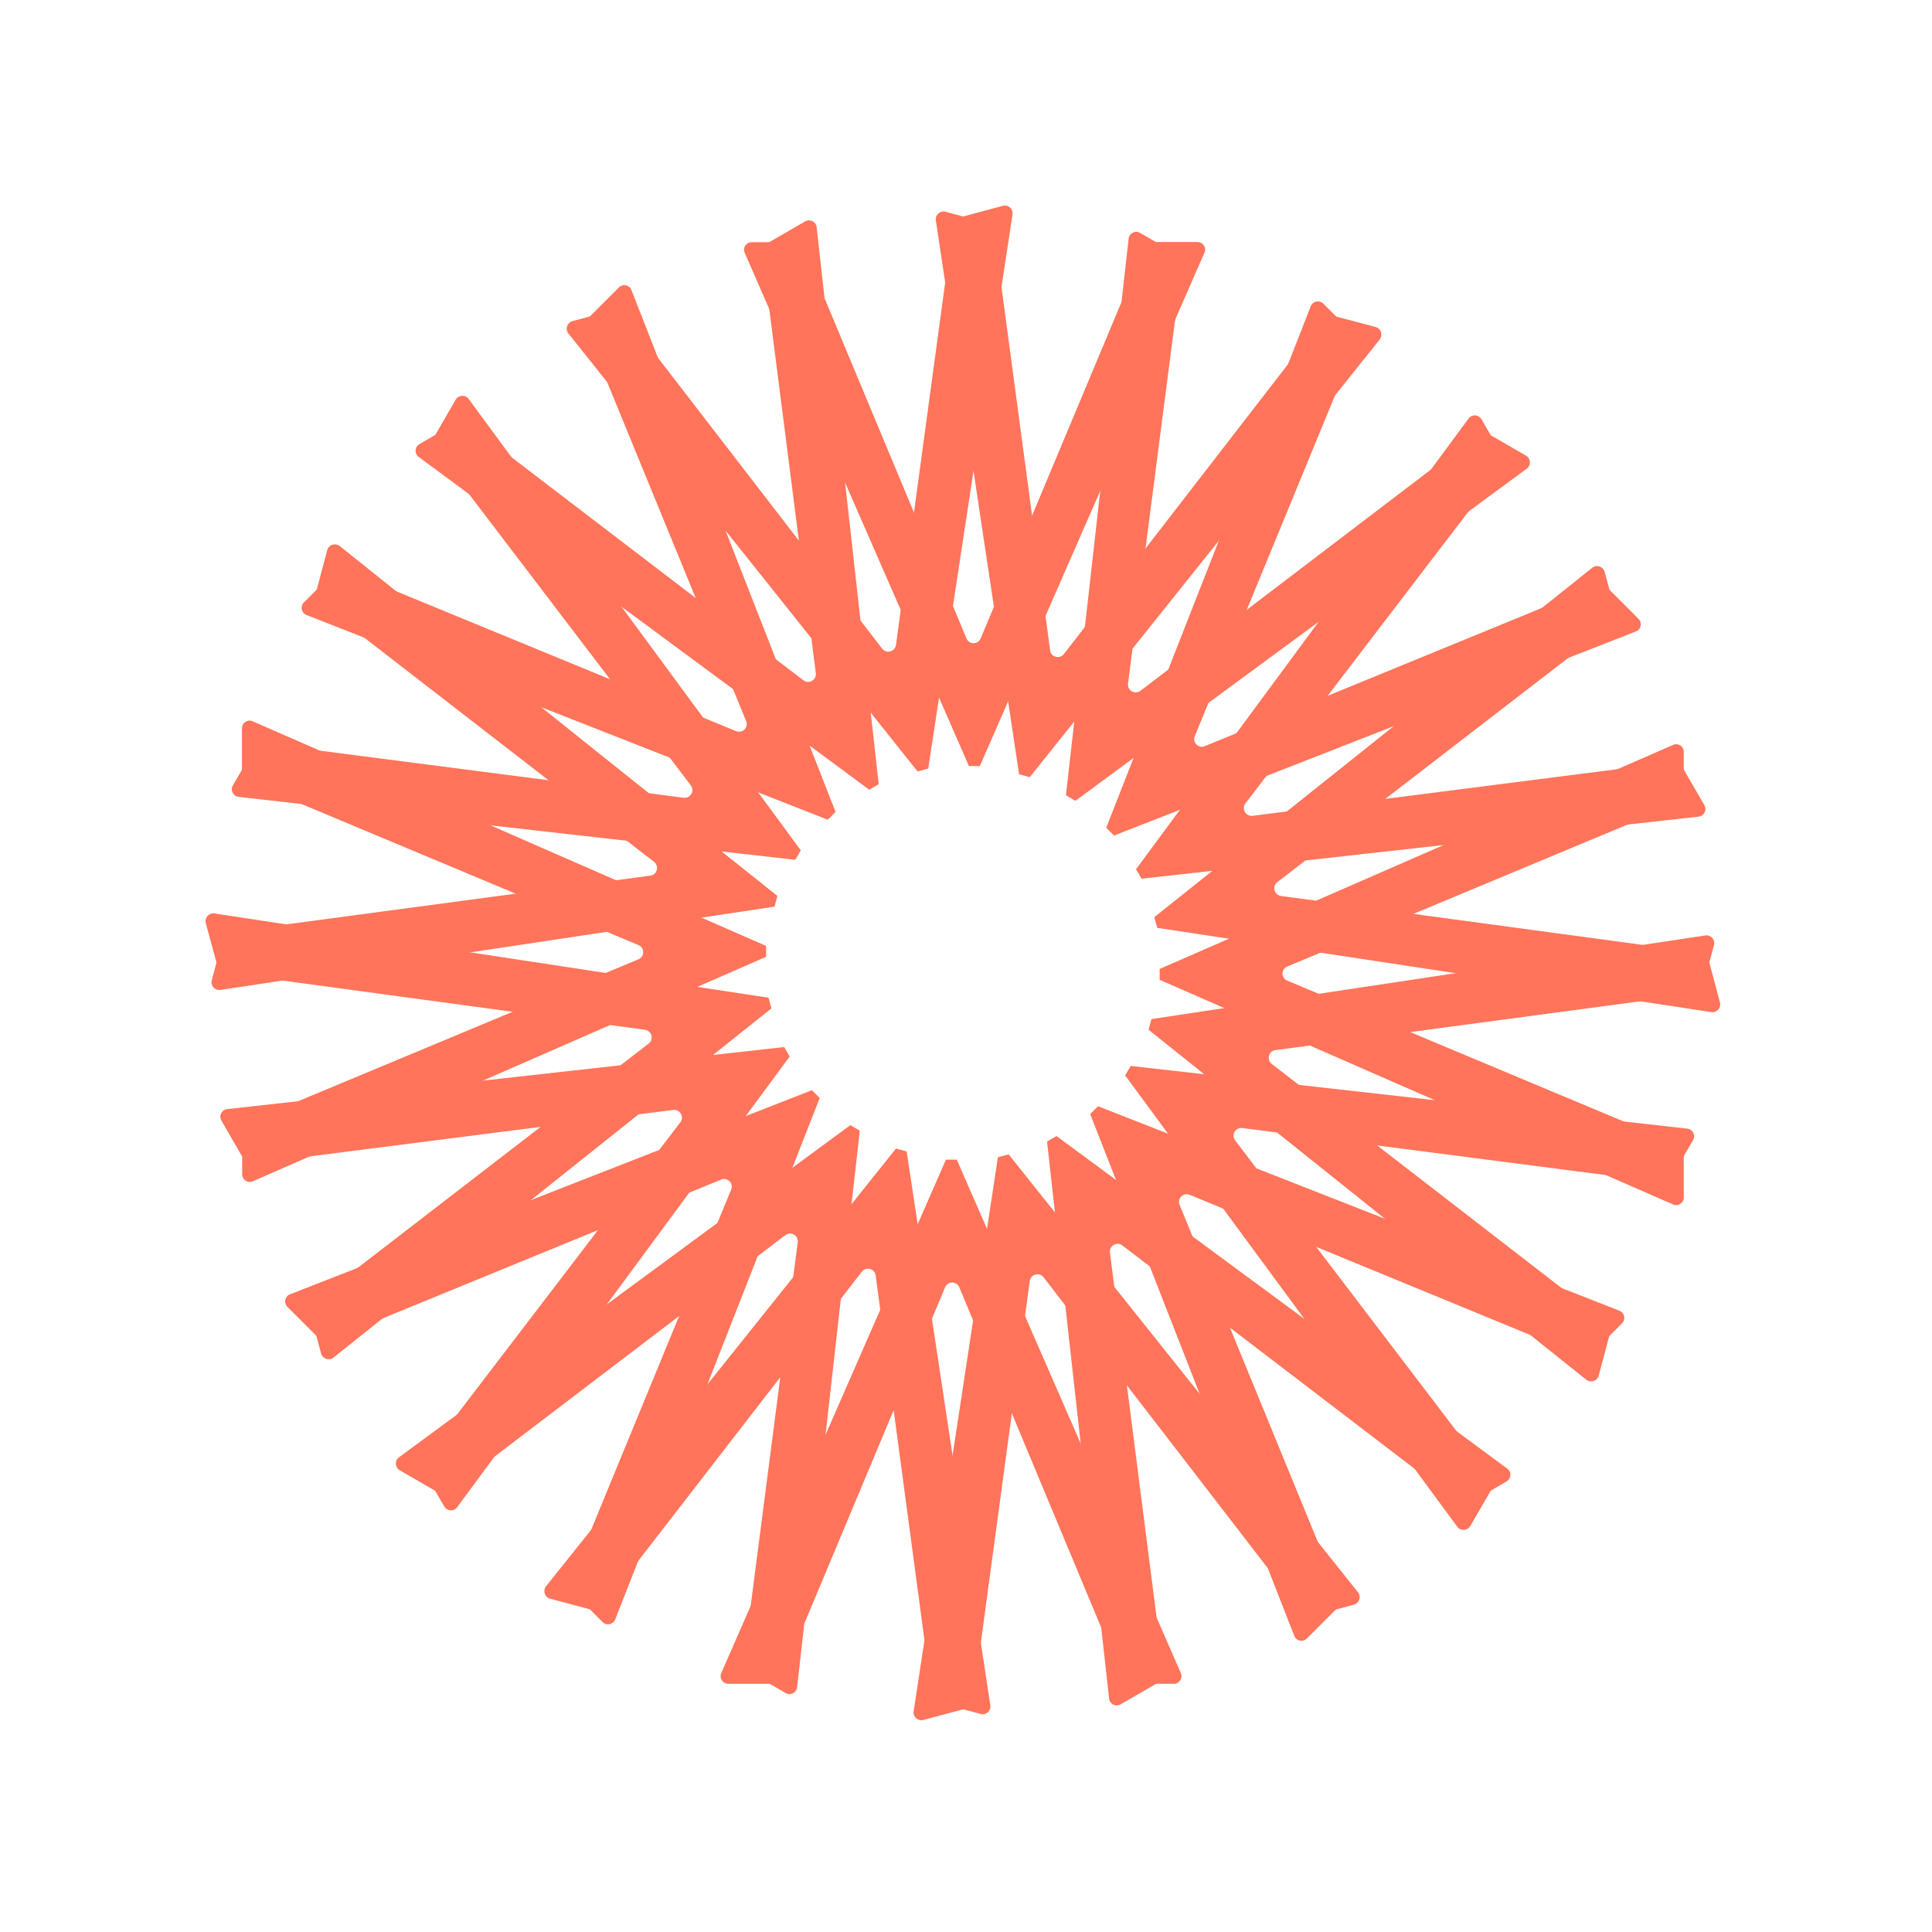 <svg width="94" height="94" viewBox="0 0 94 94" fill="none" xmlns="http://www.w3.org/2000/svg">
<path d="M38.723 11.773C38.873 11.773 39.013 11.863 39.073 12.003L47.023 31.063C47.153 31.373 47.583 31.373 47.713 31.063L55.693 12.003C55.753 11.863 55.883 11.773 56.043 11.773H58.263C58.533 11.773 58.713 12.053 58.603 12.293L47.673 37.273H47.143L36.233 12.303C36.123 12.053 36.303 11.783 36.573 11.783H38.723V11.773Z" fill="#FF745A"/>
<path d="M29.923 15.073C30.073 15.033 30.223 15.083 30.313 15.203L42.923 31.563C43.123 31.823 43.543 31.713 43.593 31.383L46.373 10.903C46.393 10.753 46.503 10.633 46.643 10.593L48.793 10.013C49.053 9.943 49.303 10.163 49.263 10.433L45.163 37.393L44.643 37.533L27.653 16.223C27.483 16.013 27.593 15.693 27.853 15.623L29.933 15.063L29.923 15.073Z" fill="#FF745A"/>
<path d="M22.273 20.533C22.403 20.453 22.563 20.463 22.683 20.563L39.093 33.103C39.353 33.303 39.733 33.083 39.693 32.753L37.073 12.253C37.053 12.103 37.123 11.953 37.253 11.883L39.173 10.773C39.403 10.633 39.703 10.783 39.733 11.053L42.753 38.153L42.293 38.423L20.373 22.233C20.153 22.073 20.173 21.743 20.413 21.603L22.273 20.523V20.533Z" fill="#FF745A"/>
<path d="M16.303 27.793C16.413 27.683 16.573 27.653 16.713 27.713L35.813 35.573C36.123 35.703 36.433 35.393 36.303 35.083L28.463 15.963C28.403 15.823 28.433 15.663 28.543 15.553L30.113 13.983C30.303 13.793 30.633 13.863 30.723 14.113L40.653 39.503L40.273 39.883L14.913 29.923C14.663 29.823 14.593 29.503 14.783 29.313L16.303 27.793Z" fill="#FF745A"/>
<path d="M12.413 36.343C12.493 36.213 12.633 36.143 12.783 36.163L33.263 38.813C33.593 38.853 33.813 38.483 33.613 38.213L21.093 21.773C21.003 21.653 20.993 21.493 21.063 21.363L22.173 19.443C22.313 19.213 22.643 19.193 22.803 19.413L38.963 41.373L38.693 41.833L11.613 38.773C11.343 38.743 11.193 38.443 11.333 38.213L12.413 36.353V36.343Z" fill="#FF745A"/>
<path d="M10.863 45.613C10.903 45.463 11.023 45.363 11.173 45.343L31.643 42.603C31.973 42.563 32.083 42.143 31.823 41.933L15.483 29.293C15.363 29.203 15.313 29.043 15.353 28.903L15.923 26.763C15.993 26.503 16.303 26.403 16.523 26.563L37.823 43.593L37.683 44.113L10.723 48.163C10.453 48.203 10.233 47.953 10.303 47.693L10.863 45.613Z" fill="#FF745A"/>
<path d="M11.773 54.973C11.773 54.823 11.863 54.683 12.003 54.623L31.063 46.673C31.373 46.543 31.373 46.113 31.063 45.983L12.003 38.003C11.863 37.943 11.773 37.813 11.773 37.653V35.433C11.773 35.163 12.053 34.983 12.293 35.093L37.273 46.023V46.553L12.303 57.473C12.053 57.583 11.783 57.403 11.783 57.133V54.983L11.773 54.973Z" fill="#FF745A"/>
<path d="M15.073 63.773C15.033 63.623 15.083 63.473 15.203 63.383L31.563 50.773C31.823 50.573 31.713 50.153 31.383 50.103L10.903 47.323C10.753 47.303 10.633 47.193 10.593 47.053L10.013 44.913C9.943 44.653 10.163 44.403 10.433 44.443L37.393 48.543L37.533 49.063L16.223 66.053C16.013 66.223 15.693 66.113 15.623 65.853L15.063 63.773H15.073Z" fill="#FF745A"/>
<path d="M20.533 71.423C20.453 71.293 20.463 71.133 20.563 71.013L33.103 54.603C33.303 54.343 33.083 53.963 32.753 54.003L12.253 56.623C12.103 56.643 11.953 56.573 11.883 56.443L10.773 54.523C10.633 54.293 10.783 53.993 11.053 53.963L38.153 50.943L38.423 51.403L22.243 73.333C22.083 73.553 21.753 73.533 21.613 73.293L20.533 71.433V71.423Z" fill="#FF745A"/>
<path d="M27.793 77.393C27.683 77.283 27.653 77.123 27.713 76.983L35.573 57.883C35.703 57.573 35.393 57.263 35.083 57.393L15.963 65.233C15.823 65.293 15.663 65.263 15.553 65.153L13.983 63.583C13.793 63.393 13.863 63.063 14.113 62.973L39.503 53.043L39.883 53.423L29.933 78.793C29.833 79.043 29.513 79.113 29.323 78.923L27.793 77.393Z" fill="#FF745A"/>
<path d="M36.343 81.293C36.213 81.213 36.143 81.073 36.163 80.923L38.813 60.443C38.853 60.113 38.483 59.893 38.213 60.093L21.773 72.613C21.653 72.703 21.493 72.713 21.363 72.643L19.443 71.533C19.213 71.393 19.193 71.063 19.413 70.903L41.373 54.743L41.833 55.013L38.783 82.093C38.753 82.363 38.453 82.513 38.223 82.373L36.363 81.293H36.343Z" fill="#FF745A"/>
<path d="M45.613 82.833C45.463 82.793 45.363 82.673 45.343 82.523L42.603 62.053C42.563 61.723 42.143 61.613 41.933 61.873L29.293 78.223C29.203 78.343 29.043 78.393 28.903 78.353L26.763 77.783C26.503 77.713 26.403 77.403 26.563 77.183L43.593 55.883L44.113 56.023L48.183 82.973C48.223 83.243 47.973 83.463 47.713 83.393L45.633 82.833H45.613Z" fill="#FF745A"/>
<path d="M54.973 81.923C54.823 81.923 54.683 81.833 54.623 81.693L46.673 62.633C46.543 62.323 46.113 62.323 45.983 62.633L38.003 81.693C37.943 81.833 37.813 81.923 37.653 81.923H35.433C35.163 81.923 34.983 81.643 35.093 81.403L46.023 56.423H46.553L57.453 81.403C57.563 81.653 57.383 81.923 57.113 81.923H54.963H54.973Z" fill="#FF745A"/>
<path d="M63.773 78.633C63.623 78.673 63.473 78.623 63.383 78.503L50.773 62.143C50.573 61.883 50.153 61.993 50.103 62.323L47.333 82.803C47.313 82.953 47.203 83.073 47.063 83.113L44.923 83.683C44.663 83.753 44.413 83.533 44.453 83.263L48.553 56.303L49.073 56.163L66.073 77.473C66.243 77.683 66.133 78.003 65.873 78.073L63.793 78.633H63.773Z" fill="#FF745A"/>
<path d="M71.423 73.163C71.293 73.243 71.133 73.233 71.013 73.133L54.603 60.593C54.343 60.393 53.963 60.613 54.003 60.943L56.623 81.443C56.643 81.593 56.573 81.743 56.443 81.813L54.523 82.923C54.293 83.063 53.993 82.913 53.963 82.643L50.943 55.543L51.403 55.273L73.333 71.453C73.553 71.613 73.533 71.943 73.293 72.083L71.433 73.163H71.423Z" fill="#FF745A"/>
<path d="M77.393 65.913C77.283 66.023 77.123 66.053 76.983 65.993L57.883 58.133C57.573 58.003 57.263 58.313 57.393 58.623L65.233 77.743C65.293 77.883 65.263 78.043 65.153 78.153L63.583 79.723C63.393 79.913 63.063 79.843 62.973 79.593L53.043 54.203L53.423 53.823L78.793 63.773C79.043 63.873 79.113 64.193 78.923 64.383L77.393 65.913Z" fill="#FF745A"/>
<path d="M81.293 57.353C81.213 57.483 81.073 57.553 80.923 57.533L60.443 54.883C60.113 54.843 59.893 55.213 60.093 55.483L72.613 71.923C72.703 72.043 72.713 72.203 72.643 72.333L71.533 74.253C71.393 74.483 71.063 74.503 70.903 74.283L54.743 52.323L55.013 51.863L82.093 54.913C82.363 54.943 82.513 55.243 82.373 55.473L81.293 57.333V57.353Z" fill="#FF745A"/>
<path d="M82.833 48.083C82.793 48.233 82.673 48.333 82.523 48.353L62.053 51.093C61.723 51.133 61.613 51.553 61.873 51.763L78.223 64.403C78.343 64.493 78.393 64.653 78.353 64.793L77.783 66.933C77.713 67.193 77.403 67.293 77.183 67.133L55.883 50.103L56.023 49.583L82.973 45.513C83.243 45.473 83.463 45.723 83.393 45.983L82.833 48.063V48.083Z" fill="#FF745A"/>
<path d="M81.923 38.723C81.923 38.873 81.833 39.013 81.693 39.073L62.633 47.023C62.323 47.153 62.323 47.583 62.633 47.713L81.693 55.693C81.833 55.753 81.923 55.883 81.923 56.043V58.263C81.923 58.533 81.643 58.713 81.403 58.603L56.423 47.673V47.143L81.403 36.243C81.653 36.133 81.923 36.313 81.923 36.583V38.733V38.723Z" fill="#FF745A"/>
<path d="M78.633 29.923C78.673 30.073 78.623 30.223 78.503 30.313L62.143 42.923C61.883 43.123 61.993 43.543 62.323 43.593L82.803 46.363C82.953 46.383 83.073 46.493 83.113 46.633L83.683 48.773C83.753 49.033 83.533 49.283 83.263 49.243L56.303 45.143L56.163 44.623L77.473 27.623C77.683 27.453 78.003 27.563 78.073 27.823L78.633 29.903V29.923Z" fill="#FF745A"/>
<path d="M73.163 22.273C73.243 22.403 73.233 22.563 73.133 22.683L60.593 39.093C60.393 39.353 60.613 39.733 60.943 39.693L81.443 37.073C81.593 37.053 81.743 37.123 81.813 37.253L82.923 39.173C83.063 39.403 82.913 39.703 82.643 39.733L55.543 42.753L55.273 42.293L71.453 20.363C71.613 20.143 71.943 20.163 72.083 20.403L73.163 22.263V22.273Z" fill="#FF745A"/>
<path d="M65.913 16.303C66.023 16.413 66.053 16.573 65.993 16.713L58.133 35.813C58.003 36.123 58.313 36.433 58.623 36.303L77.743 28.463C77.883 28.403 78.043 28.433 78.153 28.543L79.723 30.113C79.913 30.303 79.843 30.633 79.593 30.723L54.203 40.653L53.823 40.273L63.773 14.903C63.873 14.653 64.193 14.583 64.383 14.773L65.913 16.303Z" fill="#FF745A"/>
<path d="M57.353 12.413C57.483 12.493 57.553 12.633 57.533 12.783L54.883 33.263C54.843 33.593 55.213 33.813 55.483 33.613L71.923 21.093C72.043 21.003 72.203 20.993 72.333 21.063L74.253 22.173C74.483 22.313 74.503 22.643 74.283 22.803L52.323 38.963L51.863 38.693L54.913 11.613C54.943 11.343 55.243 11.193 55.473 11.333L57.333 12.413H57.353Z" fill="#FF745A"/>
<path d="M48.083 10.863C48.233 10.903 48.333 11.023 48.353 11.173L51.093 31.643C51.133 31.973 51.553 32.083 51.763 31.823L64.403 15.473C64.493 15.353 64.653 15.303 64.793 15.343L66.933 15.913C67.193 15.983 67.293 16.293 67.133 16.513L50.103 37.813L49.583 37.673L45.533 10.723C45.493 10.453 45.743 10.233 46.003 10.303L48.083 10.863Z" fill="#FF745A"/>
</svg>
